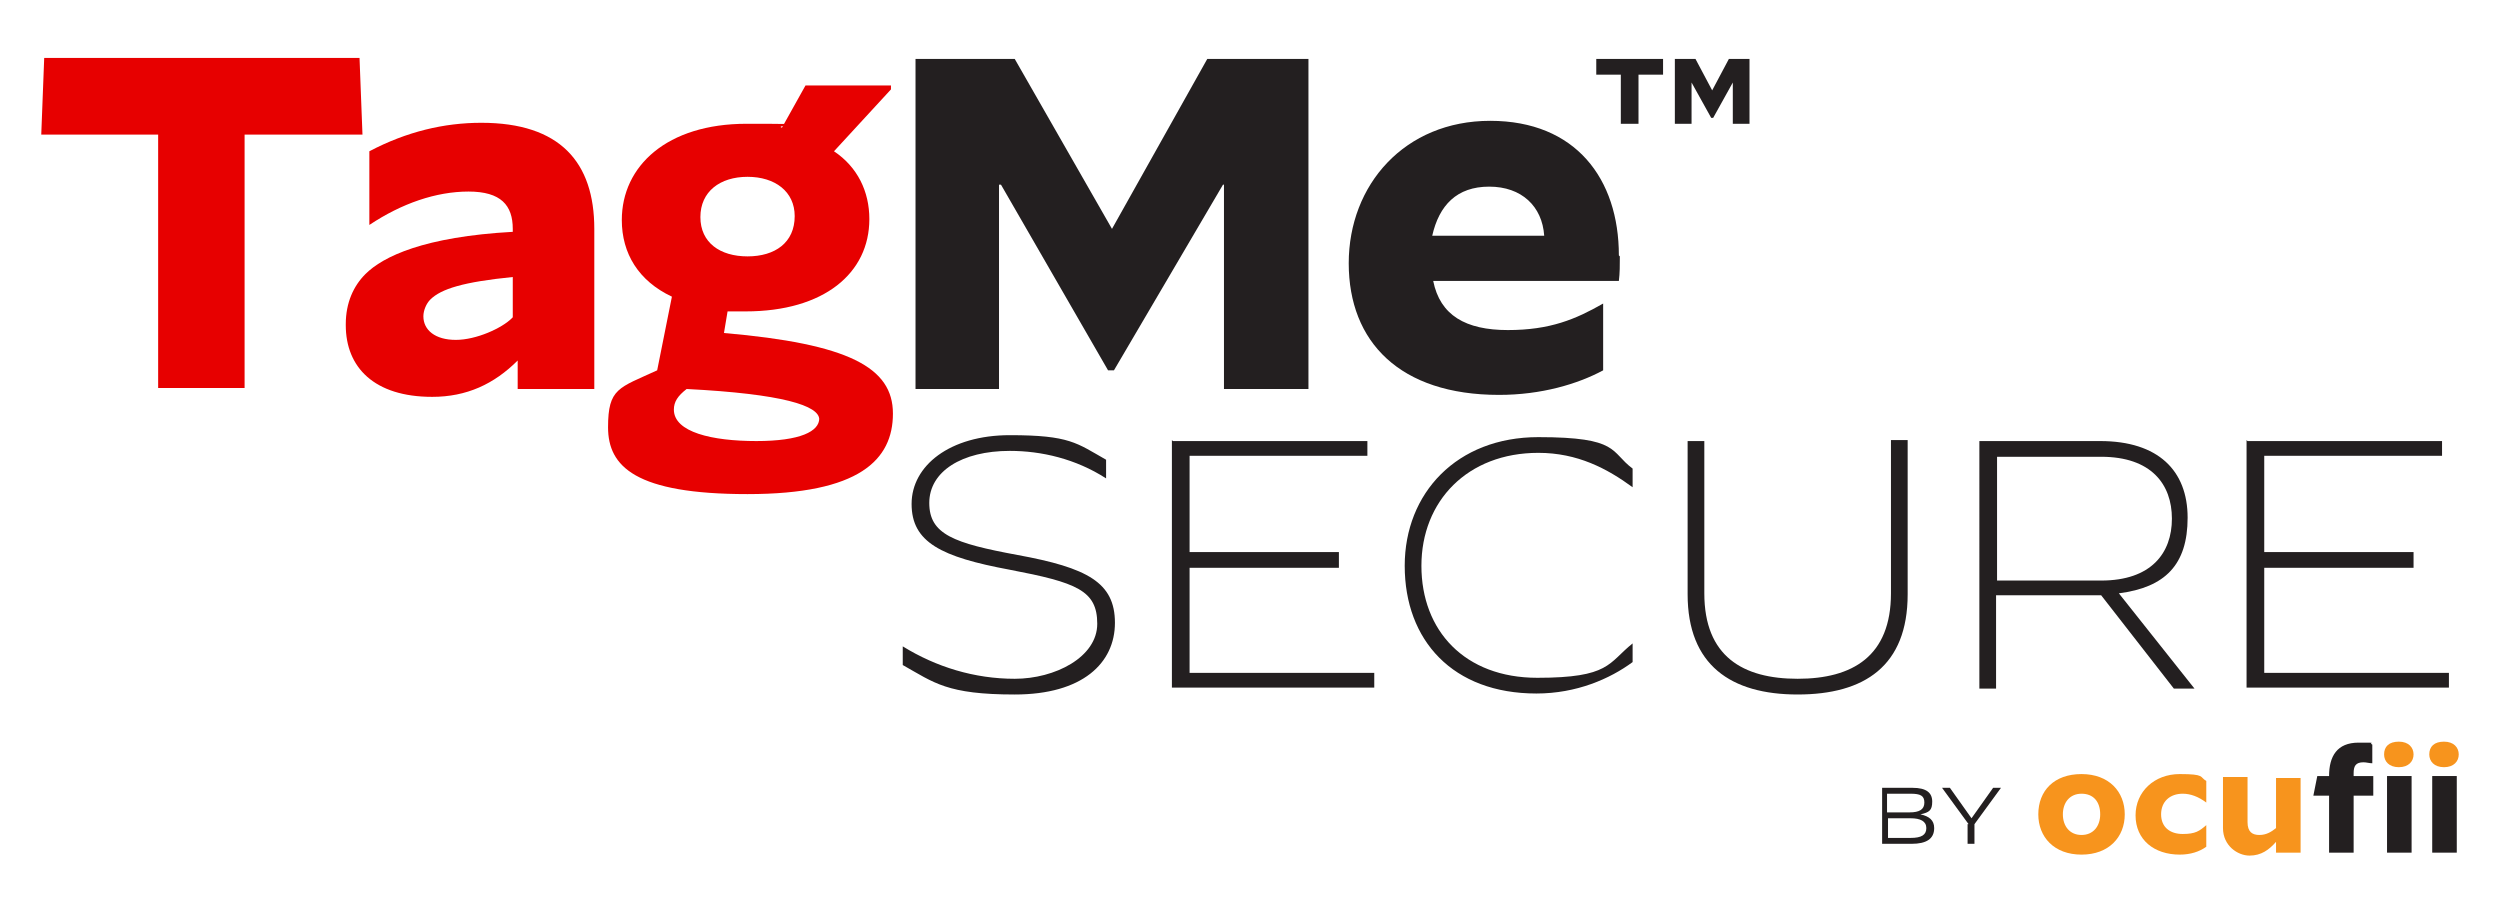 <svg viewBox="0 0 254.5 93" xmlns="http://www.w3.org/2000/svg"><path d="m16.1 13.7h-11.9l.3-7.8h32.1l.3 7.8h-12v25.8h-8.8z" fill="#e70000"/><path d="m35.2 33c0-2.2.8-3.9 2-5.1 1.8-1.8 6-3.8 15-4.3v-.3c0-2.4-1.2-3.8-4.5-3.8s-6.8 1.2-10.1 3.4v-7.5c3.8-2 7.6-2.9 11.4-2.9 8 0 11.5 4 11.5 10.8v16.3h-7.8v-2.9c-2.4 2.4-5.2 3.7-8.7 3.7-5.9 0-8.8-3-8.8-7.3zm17-.7v-4.1c-5 .5-7.3 1.2-8.4 2.3-.4.4-.7 1.1-.7 1.7 0 1.4 1.2 2.4 3.3 2.4s4.7-1.2 5.7-2.2z" fill="#e70000"/><path d="m74.1 31.5-.4 2.4c12.7 1.1 17.2 3.5 17.2 8.2s-3.4 8.2-14.8 8.2-14.2-2.8-14.2-6.8 1.1-4 5-5.8l1.5-7.5c-3.4-1.6-5.1-4.4-5.1-7.8 0-5.5 4.6-9.8 12.7-9.8s2.6.1 3.6.4l2.4-4.3h8.7v.4l-5.8 6.3c2.4 1.6 3.6 4.1 3.6 6.9 0 5.5-4.6 9.4-12.6 9.4s-1.3 0-2 0zm9.3 11.2c0-1.4-3.7-2.6-13.5-3.1-.9.7-1.3 1.3-1.3 2.1 0 2.3 3.9 3.2 8.4 3.2s6.4-1 6.4-2.3zm-2.5-20.7c0-2.5-2-4-4.8-4s-4.8 1.5-4.8 4.1 2 4 4.8 4 4.8-1.4 4.8-4.1z" fill="#e70000"/><path d="m93.1 6h10.2l9.9 17.3 9.7-17.3h10.3v33.6h-8.6v-20.8h-.1l-11.1 18.9h-.6l-10.9-18.9h-.2v20.8h-8.5v-33.6z" fill="#231f20"/><path d="m164.9 26.1c0 .9 0 1.7-.1 2.5h-18.9c.7 3.5 3.3 5 7.6 5s6.9-1.1 9.7-2.7v6.8c-2.6 1.4-6.3 2.5-10.6 2.5-10.1 0-15.3-5.4-15.3-13.4s5.7-14.5 14.4-14.5 13.1 5.9 13.1 13.7zm-19-2.1h11.3c-.2-3-2.3-5-5.6-5s-5.1 1.9-5.8 5z" fill="#231f20"/><path d="m207.5 82.9c0-2.4 1.6-4.1 4.4-4.1s4.4 1.8 4.4 4.1-1.6 4.1-4.4 4.1-4.4-1.8-4.4-4.1zm6.3 0c0-1.3-.7-2.1-1.9-2.1s-1.9.9-1.9 2.1.7 2.1 1.9 2.1 1.9-.9 1.9-2.1z" fill="#f7941d"/><path d="m217.4 83c0-2.4 1.9-4.2 4.5-4.2s2 .3 2.7.7v2.2c-.8-.6-1.6-.9-2.4-.9-1.3 0-2.2.8-2.2 2.1s.9 2 2.2 2 1.7-.3 2.4-.9v2.2c-.7.5-1.6.8-2.7.8-2.6 0-4.5-1.5-4.5-4z" fill="#f7941d"/><path d="m234.2 86.8h-2.5v-1.1c-.7.8-1.5 1.4-2.7 1.4s-2.7-1-2.7-2.8v-5.2h2.5v4.6c0 1 .5 1.3 1.2 1.3s1.2-.3 1.7-.7v-5.1h2.5v7.8z" fill="#f7941d"/><path d="m237.1 81h-1.6l.4-2h1.2c0-2 .8-3.4 3-3.4s.9 0 1.4.2v1.9c-.3 0-.6-.1-.9-.1-.8 0-1 .4-1 1.1v.3h2v2h-2v5.8h-2.5z" fill="#231f20"/><path d="m243 79h2.5v7.8h-2.5z" fill="#231f20"/><path d="m247.6 79h2.5v7.8h-2.5z" fill="#231f20"/><path d="m242.7 76.8c0-.8.5-1.3 1.5-1.3s1.5.6 1.5 1.3c0 .7-.5 1.3-1.5 1.3s-1.5-.6-1.5-1.3z" fill="#f7941d"/><path d="m247.3 76.8c0-.8.5-1.3 1.5-1.3s1.5.6 1.5 1.3c0 .7-.5 1.3-1.5 1.3s-1.5-.6-1.5-1.3z" fill="#f7941d"/><g fill="#231f20"><path d="m191.5 80.2h3.2c1.4 0 2 .5 2 1.4s-.3 1.1-1.2 1.3c.9.2 1.4.6 1.4 1.4 0 1.1-.8 1.6-2.3 1.6h-3v-5.7zm2.9 2.5c1 0 1.5-.3 1.5-1s-.4-.9-1.4-.9h-2.4v1.9h2.2zm.1 2.6c1.1 0 1.6-.3 1.6-1s-.6-1-1.6-1h-2.3v2z"/><path d="m200.4 83.9-2.7-3.7s.8 0 .8 0l2.2 3.1 2.2-3.1h.8s-2.7 3.7-2.7 3.7v2h-.7v-2z"/><path d="m165 7.6h-2.5v-1.6h6.8v1.6h-2.5v5h-1.8zm5.5-1.6h2.1l1.7 3.2 1.7-3.2h2.1v6.6h-1.7v-4.2l-2 3.6h-.2l-2-3.6v4.2h-1.7z"/><path d="m91.9 67.7v-1.9c3.4 2.1 7.3 3.3 11.4 3.3s8.4-2.2 8.4-5.6-2.1-4.2-8.9-5.5c-7-1.3-10-2.8-10-6.7s3.9-7 10-7 6.8.8 9.8 2.5v1.9c-3.1-2-6.6-2.8-9.8-2.8-4.9 0-8.2 2.1-8.2 5.3s2.5 4.1 9 5.3c7.1 1.3 9.9 2.8 9.9 6.9s-3.3 7.3-10.2 7.3-8.2-1.2-11.4-3z"/><path d="m119.4 44.9h19.8v1.5h-18.1v9.8h15.2v1.6h-15.2v10.7h18.8v1.5h-20.6v-25.2z"/><path d="m143 57.6c0-7.4 5.3-13.1 13.6-13.1s7.3 1.5 9.6 3.2v1.9c-2.6-1.9-5.6-3.5-9.6-3.5-7.2 0-11.9 4.9-11.9 11.5s4.4 11.4 11.8 11.4 7.2-1.5 9.7-3.5v1.9c-2.3 1.7-5.7 3.2-9.8 3.2-8.5 0-13.4-5.4-13.4-13z"/><path d="m171.8 60.6v-15.7h1.7v15.5c0 6.4 3.9 8.7 9.5 8.7s9.5-2.3 9.5-8.7v-15.6h1.7v15.7c0 7.3-4.4 10.2-11.2 10.2s-11.2-3-11.2-10.2z"/><path d="m201.5 44.9h12.3c5.9 0 8.9 3 8.9 7.8s-2.3 7.1-7 7.7l7.7 9.7h-2.1l-7.4-9.5h-10.7v9.5h-1.7zm12.4 14.2c5.1 0 7.2-2.8 7.2-6.3s-2.1-6.3-7.2-6.3h-10.6v12.6z"/><path d="m228.8 44.9h19.8v1.5h-18.1v9.8h15.2v1.6h-15.2v10.7h18.8v1.5h-20.6v-25.2z"/></g></svg>